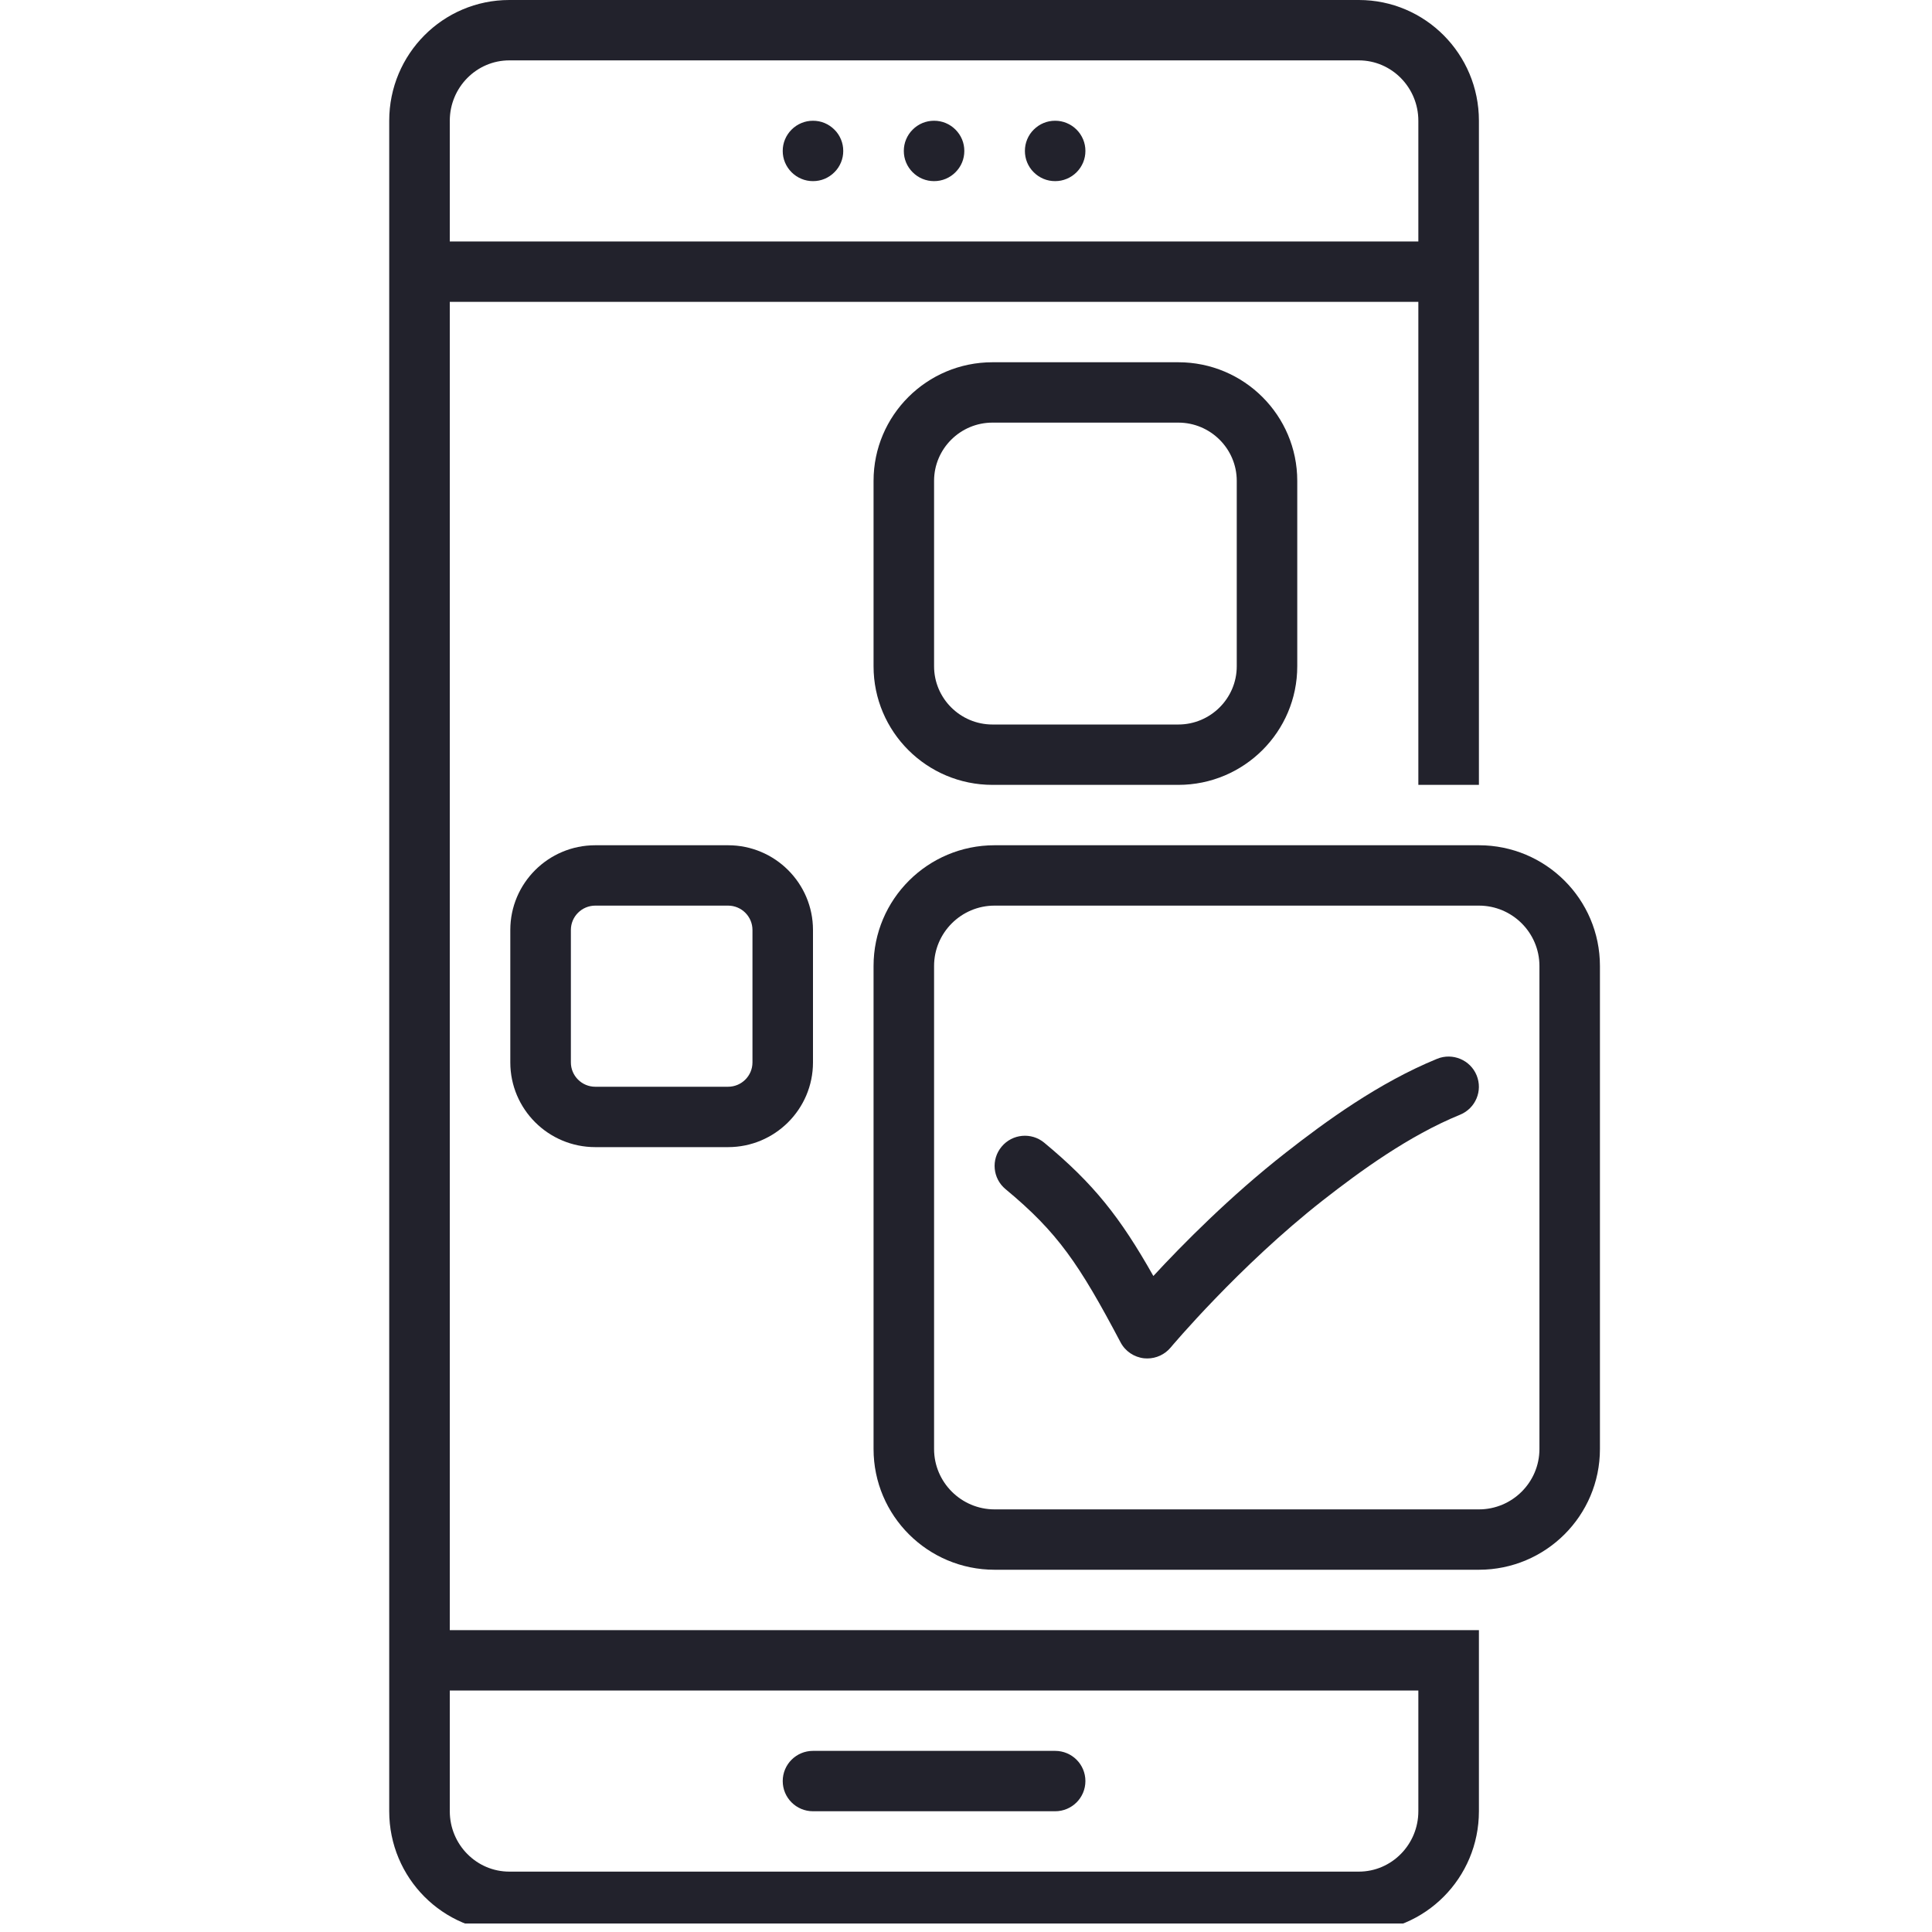 <svg xmlns="http://www.w3.org/2000/svg" xmlns:xlink="http://www.w3.org/1999/xlink" width="150" zoomAndPan="magnify" viewBox="0 0 112.5 112.5" height="150" preserveAspectRatio="xMidYMid meet" version="1.0"><defs><clipPath id="80ef071a6a"><path d="M 22.664 0 L 87 0 L 87 112.004 L 22.664 112.004 Z M 22.664 0 " clip-rule="nonzero"/></clipPath><clipPath id="faf1ef25b0"><path d="M 50 49 L 93.164 49 L 93.164 92 L 50 92 Z M 50 49 " clip-rule="nonzero"/></clipPath></defs><path fill="#22222c" d="M 47.34 105.469 L 61.441 105.469 C 62.414 105.469 63.203 104.684 63.203 103.711 C 63.203 102.738 62.414 101.953 61.441 101.953 L 47.34 101.953 C 46.367 101.953 45.578 102.738 45.578 103.711 C 45.578 104.684 46.367 105.469 47.34 105.469 Z M 47.34 105.469 " fill-opacity="1" fill-rule="nonzero"/><path fill="#22222c" d="M 49.102 8.789 C 49.102 9.023 49.059 9.246 48.969 9.461 C 48.879 9.676 48.754 9.867 48.586 10.031 C 48.422 10.195 48.23 10.324 48.016 10.414 C 47.801 10.504 47.574 10.547 47.34 10.547 C 47.105 10.547 46.883 10.504 46.668 10.414 C 46.449 10.324 46.258 10.195 46.094 10.031 C 45.93 9.867 45.801 9.676 45.711 9.461 C 45.621 9.246 45.578 9.023 45.578 8.789 C 45.578 8.555 45.621 8.332 45.711 8.117 C 45.801 7.902 45.93 7.711 46.094 7.547 C 46.258 7.383 46.449 7.254 46.668 7.164 C 46.883 7.074 47.105 7.031 47.34 7.031 C 47.574 7.031 47.801 7.074 48.016 7.164 C 48.23 7.254 48.422 7.383 48.586 7.547 C 48.754 7.711 48.879 7.902 48.969 8.117 C 49.059 8.332 49.102 8.555 49.102 8.789 Z M 49.102 8.789 " fill-opacity="1" fill-rule="nonzero"/><path fill="#22222c" d="M 56.152 8.789 C 56.152 9.023 56.109 9.246 56.02 9.461 C 55.93 9.676 55.801 9.867 55.637 10.031 C 55.473 10.195 55.281 10.324 55.066 10.414 C 54.848 10.504 54.625 10.547 54.391 10.547 C 54.156 10.547 53.934 10.504 53.715 10.414 C 53.5 10.324 53.309 10.195 53.145 10.031 C 52.98 9.867 52.852 9.676 52.762 9.461 C 52.672 9.246 52.629 9.023 52.629 8.789 C 52.629 8.555 52.672 8.332 52.762 8.117 C 52.852 7.902 52.98 7.711 53.145 7.547 C 53.309 7.383 53.5 7.254 53.715 7.164 C 53.934 7.074 54.156 7.031 54.391 7.031 C 54.625 7.031 54.848 7.074 55.066 7.164 C 55.281 7.254 55.473 7.383 55.637 7.547 C 55.801 7.711 55.93 7.902 56.02 8.117 C 56.109 8.332 56.152 8.555 56.152 8.789 Z M 56.152 8.789 " fill-opacity="1" fill-rule="nonzero"/><path fill="#22222c" d="M 63.203 8.789 C 63.203 9.023 63.16 9.246 63.07 9.461 C 62.98 9.676 62.852 9.867 62.688 10.031 C 62.523 10.195 62.332 10.324 62.113 10.414 C 61.898 10.504 61.676 10.547 61.441 10.547 C 61.207 10.547 60.98 10.504 60.766 10.414 C 60.551 10.324 60.359 10.195 60.195 10.031 C 60.027 9.867 59.902 9.676 59.812 9.461 C 59.723 9.246 59.68 9.023 59.68 8.789 C 59.68 8.555 59.723 8.332 59.812 8.117 C 59.902 7.902 60.027 7.711 60.195 7.547 C 60.359 7.383 60.551 7.254 60.766 7.164 C 60.98 7.074 61.207 7.031 61.441 7.031 C 61.676 7.031 61.898 7.074 62.113 7.164 C 62.332 7.254 62.523 7.383 62.688 7.547 C 62.852 7.711 62.98 7.902 63.07 8.117 C 63.16 8.332 63.203 8.555 63.203 8.789 Z M 63.203 8.789 " fill-opacity="1" fill-rule="nonzero"/><g clip-path="url(#80ef071a6a)"><path fill="#22222c" d="M 79.125 0 L 29.656 0 C 25.793 0 22.664 3.148 22.664 7.031 L 22.664 105.469 C 22.664 109.352 25.793 112.5 29.656 112.5 L 79.125 112.5 C 82.988 112.5 86.117 109.352 86.117 105.469 L 86.117 94.922 L 26.191 94.922 L 26.191 17.578 L 82.59 17.578 L 82.59 45.703 L 86.117 45.703 L 86.117 7.031 C 86.117 3.148 82.988 0 79.125 0 Z M 82.59 98.438 L 82.59 105.469 C 82.59 107.406 81.035 108.984 79.125 108.984 L 29.656 108.984 C 27.746 108.984 26.191 107.406 26.191 105.469 L 26.191 98.438 Z M 82.59 14.062 L 26.191 14.062 L 26.191 7.031 C 26.191 5.094 27.746 3.516 29.656 3.516 L 79.125 3.516 C 81.035 3.516 82.59 5.094 82.59 7.031 Z M 82.59 14.062 " fill-opacity="1" fill-rule="nonzero"/></g><g clip-path="url(#faf1ef25b0)"><path fill="#22222c" d="M 93.164 56.25 C 93.164 52.367 90.008 49.219 86.117 49.219 L 57.914 49.219 C 54.023 49.219 50.867 52.367 50.867 56.25 L 50.867 84.375 C 50.867 88.258 54.023 91.406 57.914 91.406 L 86.117 91.406 C 90.008 91.406 93.164 88.258 93.164 84.375 Z M 89.641 84.375 C 89.641 86.312 88.059 87.891 86.117 87.891 L 57.914 87.891 C 55.973 87.891 54.391 86.312 54.391 84.375 L 54.391 56.25 C 54.391 54.312 55.973 52.734 57.914 52.734 L 86.117 52.734 C 88.059 52.734 89.641 54.312 89.641 56.25 Z M 89.641 84.375 " fill-opacity="1" fill-rule="nonzero"/></g><path fill="#22222c" d="M 68.613 45.703 C 72.438 45.703 75.539 42.609 75.539 38.797 L 75.539 28 C 75.539 24.188 72.438 21.094 68.613 21.094 L 57.793 21.094 C 53.969 21.094 50.867 24.188 50.867 28 L 50.867 38.797 C 50.867 42.609 53.969 45.703 57.793 45.703 Z M 54.391 38.797 L 54.391 28 C 54.391 26.133 55.918 24.609 57.793 24.609 L 68.613 24.609 C 70.488 24.609 72.016 26.133 72.016 28 L 72.016 38.797 C 72.016 40.664 70.488 42.188 68.613 42.188 L 57.793 42.188 C 55.918 42.188 54.391 40.664 54.391 38.797 Z M 54.391 38.797 " fill-opacity="1" fill-rule="nonzero"/><path fill="#22222c" d="M 34.664 49.219 C 31.93 49.219 29.715 51.43 29.715 54.152 L 29.715 61.863 C 29.715 64.586 31.93 66.797 34.664 66.797 L 42.395 66.797 C 45.125 66.797 47.34 64.586 47.34 61.863 L 47.34 54.152 C 47.34 51.43 45.125 49.219 42.395 49.219 Z M 43.816 54.152 L 43.816 61.863 C 43.816 62.645 43.18 63.281 42.395 63.281 L 34.664 63.281 C 33.879 63.281 33.242 62.645 33.242 61.863 L 33.242 54.152 C 33.242 53.371 33.879 52.734 34.664 52.734 L 42.395 52.734 C 43.18 52.734 43.816 53.371 43.816 54.152 Z M 43.816 54.152 " fill-opacity="1" fill-rule="nonzero"/><path fill="#22222c" d="M 83.688 61.652 C 80.285 63.043 77.176 65.312 74.852 67.133 C 71.629 69.656 68.844 72.48 67.16 74.301 C 65.227 70.879 63.684 68.926 60.805 66.539 C 60.055 65.918 58.945 66.023 58.324 66.77 C 57.699 67.516 57.805 68.625 58.551 69.242 C 61.59 71.762 62.832 73.59 65.25 78.164 C 65.523 78.684 66.039 79.031 66.625 79.094 C 66.688 79.098 66.746 79.102 66.809 79.102 C 67.328 79.102 67.828 78.871 68.164 78.469 C 68.203 78.422 72.152 73.719 77.027 69.898 C 79.176 68.219 82.023 66.133 85.02 64.91 C 85.922 64.539 86.352 63.516 85.984 62.617 C 85.617 61.719 84.586 61.289 83.688 61.652 Z M 83.688 61.652 " fill-opacity="1" fill-rule="nonzero"/></svg>